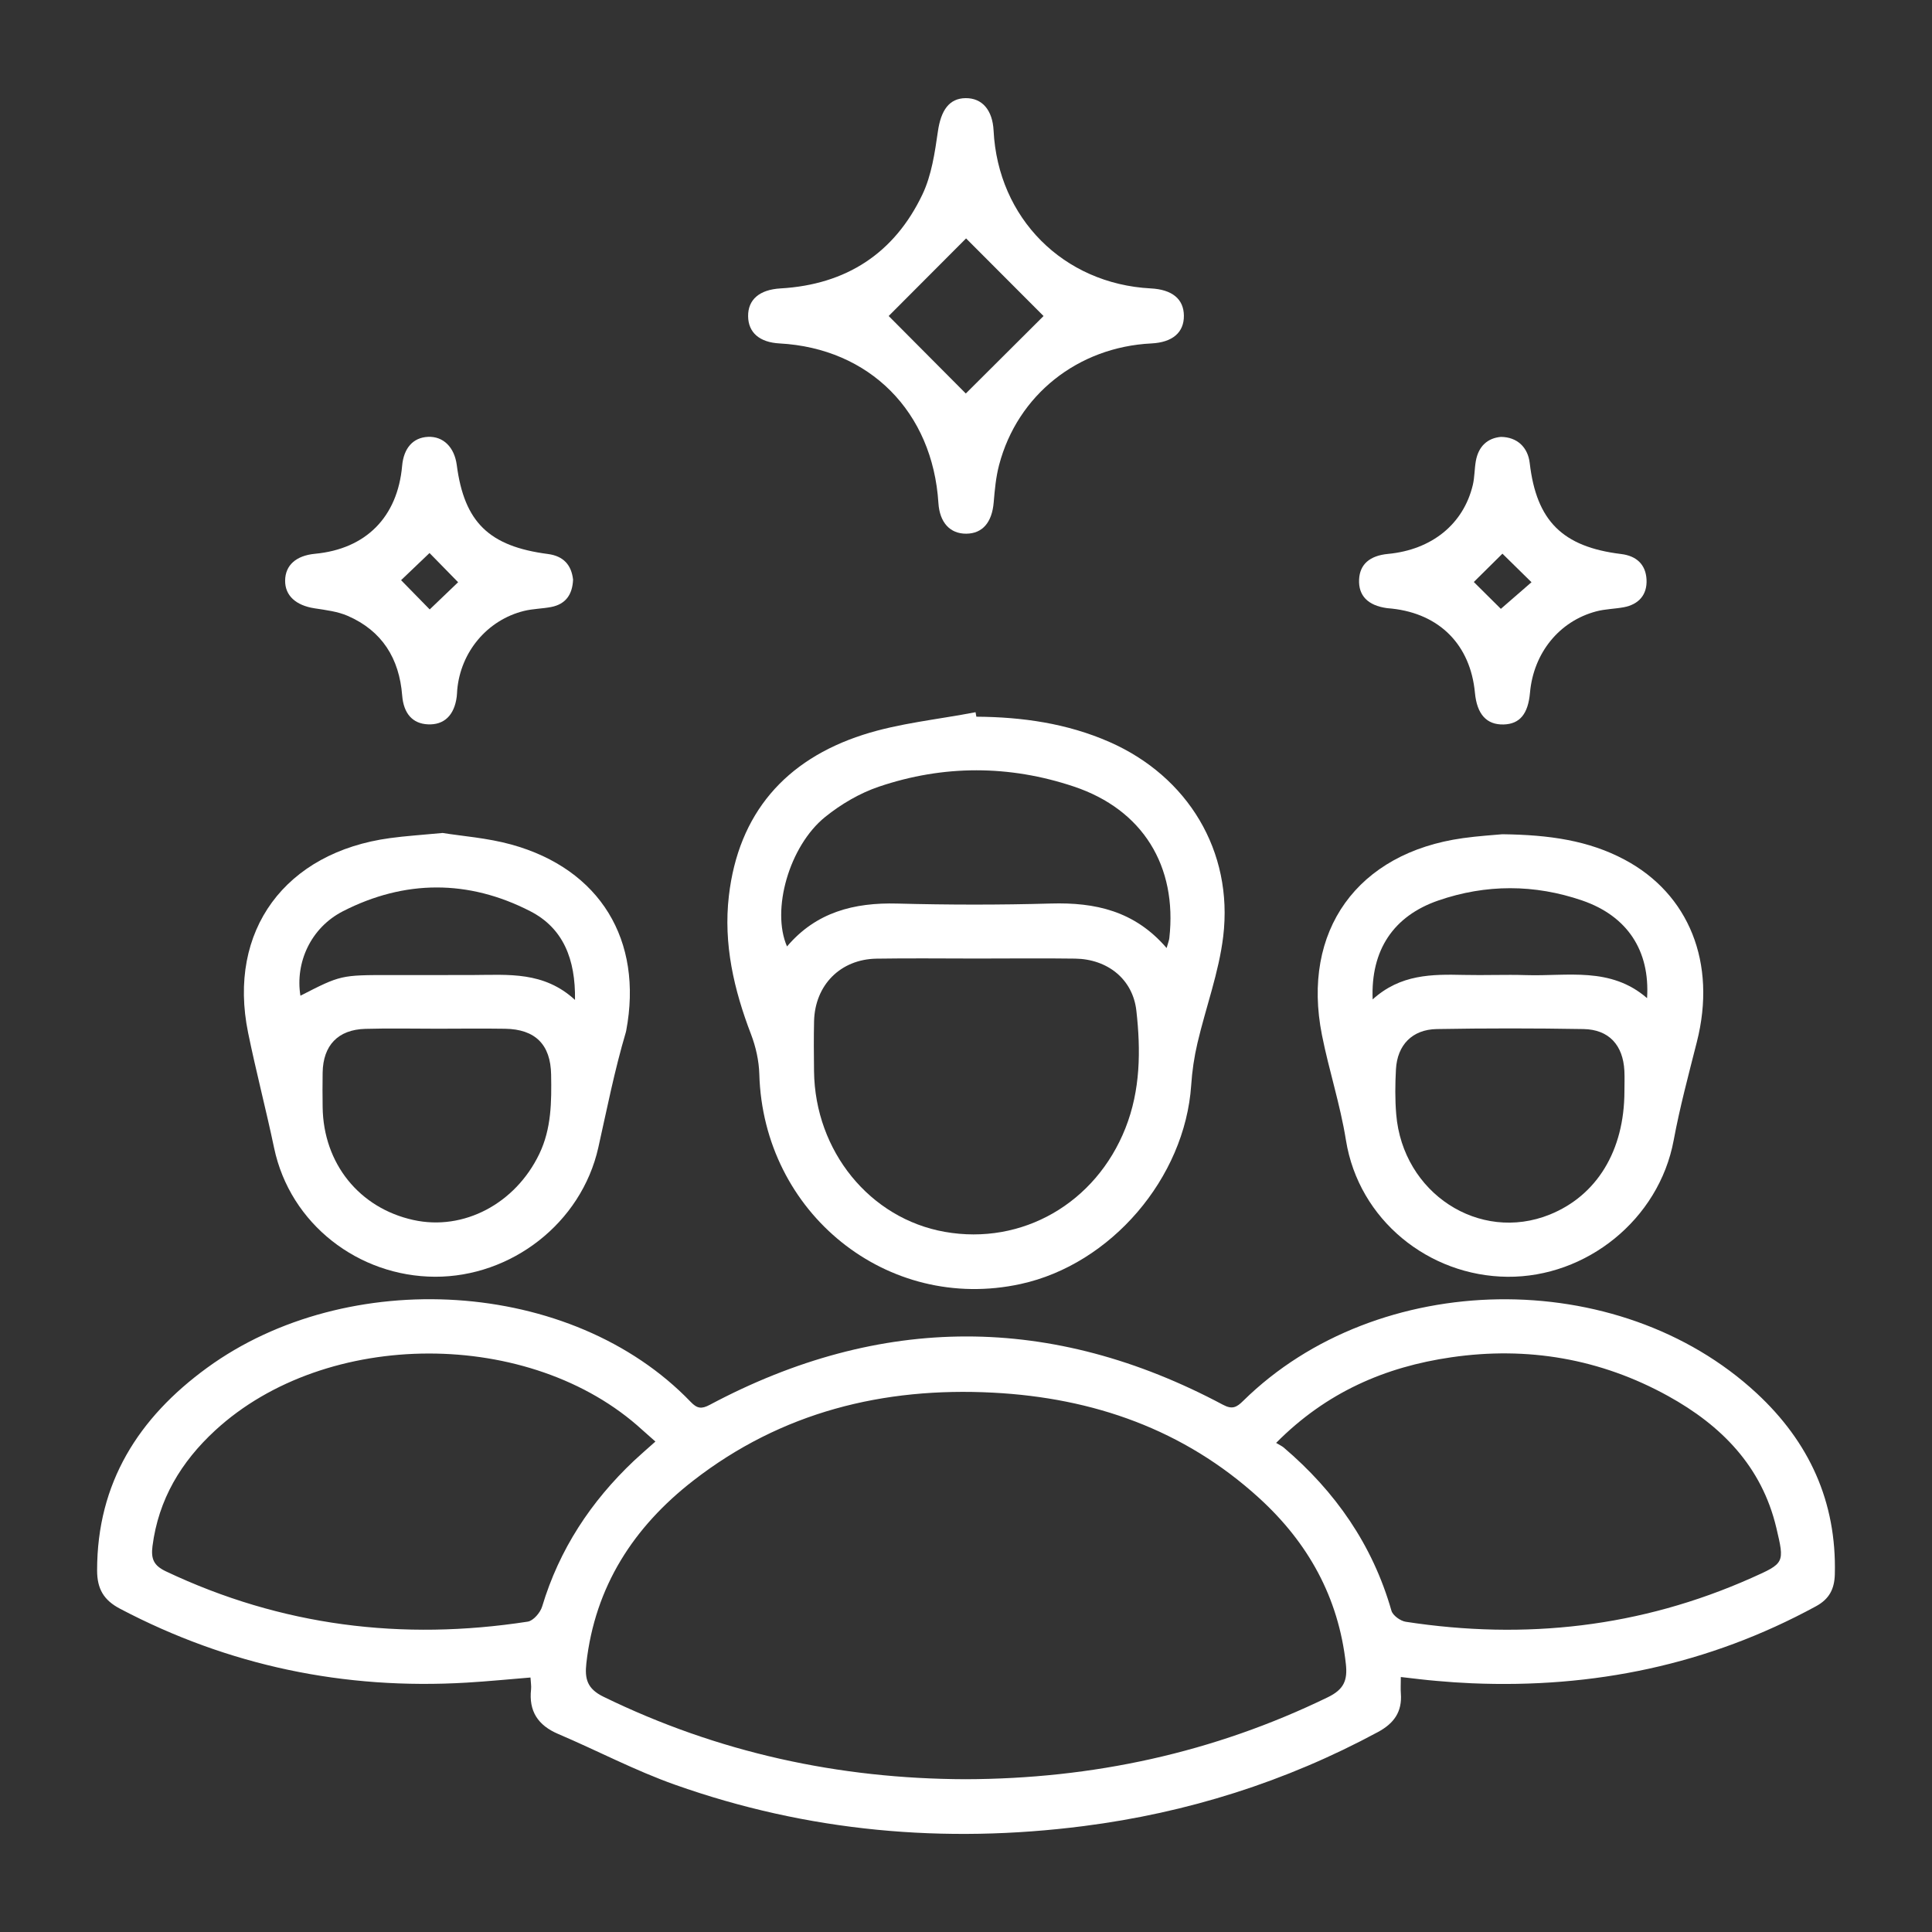 <?xml version="1.0" encoding="utf-8"?>
<!-- Generator: Adobe Illustrator 26.5.0, SVG Export Plug-In . SVG Version: 6.00 Build 0)  -->
<svg version="1.1" id="Calque_2_00000048474322975020286690000002311599696275189943_"
	 xmlns="http://www.w3.org/2000/svg" xmlns:xlink="http://www.w3.org/1999/xlink" x="0px" y="0px" width="50px" height="50px"
	 viewBox="0 0 50 50" style="enable-background:new 0 0 50 50;" xml:space="preserve">
<rect x="0" y="0" width="50" height="50" fill="#333333" stroke="none"/>
<style type="text/css">
	.st0{fill:#FFFFFF;}
</style>
<g>
	<path class="st0" d="M36.253,43.401c0,0.191-0.008,0.31,0.001,0.427c0.036,0.474-0.178,0.774-0.595,0.998
		c-2.388,1.288-4.932,2.089-7.615,2.433c-3.604,0.462-7.142,0.146-10.574-1.07c-1.034-0.366-2.014-0.884-3.026-1.315
		c-0.522-0.223-0.763-0.589-0.7-1.156c0.009-0.085-0.008-0.174-0.015-0.304c-0.564,0.046-1.106,0.1-1.649,0.132
		c-3.166,0.189-6.159-0.432-8.973-1.912c-0.421-0.221-0.594-0.513-0.594-0.992c-0.001-2.271,1.077-3.955,2.847-5.244
		c3.62-2.637,9.43-2.329,12.517,0.885c0.164,0.171,0.278,0.188,0.491,0.074c4.425-2.357,8.857-2.361,13.282-0.002
		c0.242,0.129,0.354,0.067,0.524-0.101c3.478-3.423,9.703-3.518,13.286-0.199c1.359,1.26,2.074,2.809,2.025,4.688
		c-0.01,0.385-0.147,0.642-0.488,0.827c-2.781,1.515-5.763,2.127-8.912,1.993c-0.298-0.013-0.596-0.033-0.892-0.06
		C36.899,43.479,36.607,43.441,36.253,43.401z M24.985,46.046c3.289-0.008,6.417-0.682,9.38-2.122
		c0.416-0.202,0.512-0.438,0.466-0.858c-0.19-1.729-0.978-3.142-2.246-4.298c-1.947-1.775-4.293-2.59-6.881-2.726
		c-2.843-0.149-5.48,0.503-7.762,2.276c-1.544,1.199-2.543,2.739-2.767,4.726c-0.045,0.403,0.019,0.661,0.444,0.868
		C18.579,45.356,21.706,46.036,24.985,46.046z M16.962,37.307c-0.14-0.124-0.241-0.211-0.34-0.301
		c-2.882-2.64-8.178-2.636-11.053,0.013c-0.88,0.811-1.468,1.783-1.623,2.997c-0.042,0.334,0.036,0.503,0.349,0.651
		c2.987,1.415,6.114,1.802,9.362,1.301c0.145-0.022,0.327-0.234,0.374-0.393c0.445-1.48,1.262-2.718,2.377-3.772
		C16.57,37.651,16.739,37.507,16.962,37.307z M33.026,37.342c0.092,0.056,0.149,0.081,0.195,0.119
		c1.337,1.138,2.302,2.519,2.789,4.223c0.035,0.124,0.231,0.265,0.369,0.287c3.091,0.476,6.082,0.143,8.952-1.135
		c0.855-0.381,0.856-0.384,0.641-1.294c-0.377-1.595-1.425-2.653-2.803-3.414c-1.751-0.966-3.638-1.289-5.613-1.001
		C35.849,35.375,34.326,36.03,33.026,37.342z"/>
	<path class="st0" d="M25.268,18.548c1.187,0.008,2.345,0.172,3.442,0.653c2.031,0.891,3.21,2.827,2.947,5.031
		c-0.112,0.934-0.451,1.84-0.667,2.763c-0.084,0.357-0.138,0.725-0.162,1.091c-0.163,2.4-2.075,4.635-4.414,5.144
		c-3.45,0.752-6.662-1.836-6.763-5.431c-0.01-0.346-0.09-0.706-0.214-1.03c-0.444-1.157-0.718-2.341-0.574-3.582
		c0.247-2.135,1.464-3.522,3.467-4.169c0.937-0.303,1.942-0.397,2.917-0.586C25.253,18.471,25.261,18.509,25.268,18.548z
		 M25.277,24.807c-0.865,0-1.73-0.011-2.594,0.003c-0.933,0.016-1.592,0.683-1.615,1.618c-0.01,0.432-0.006,0.865-0.001,1.297
		c0.025,2.067,1.446,3.812,3.382,4.155c2.004,0.355,3.907-0.74,4.677-2.683c0.391-0.987,0.398-2.015,0.283-3.04
		c-0.092-0.817-0.745-1.335-1.583-1.348C26.977,24.797,26.127,24.807,25.277,24.807z M30.192,24.535
		c0.041-0.146,0.064-0.2,0.07-0.256c0.209-1.864-0.687-3.325-2.467-3.922c-1.675-0.561-3.376-0.564-5.049,0.002
		c-0.496,0.168-0.979,0.452-1.389,0.782c-0.935,0.754-1.401,2.413-0.989,3.353c0.753-0.888,1.735-1.139,2.85-1.11
		c1.326,0.035,2.655,0.037,3.981-0.001C28.339,23.351,29.361,23.569,30.192,24.535z"/>
	<path class="st0" d="M11.454,21.557c0.496,0.081,1.157,0.127,1.782,0.3c2.295,0.635,3.412,2.476,2.97,4.817
		c-0.003,0.015-0.006,0.029-0.01,0.043c-0.291,0.981-0.488,1.982-0.711,2.979c-0.441,1.97-2.265,3.352-4.226,3.346
		c-1.975-0.006-3.75-1.358-4.165-3.333c-0.21-0.999-0.469-1.985-0.673-2.982c-0.541-2.646,0.963-4.671,3.673-5.037
		C10.492,21.635,10.893,21.611,11.454,21.557z M11.328,26.623c-0.625,0-1.251-0.014-1.876,0.004c-0.704,0.02-1.09,0.427-1.102,1.131
		c-0.005,0.298-0.004,0.596,0,0.894c0.019,1.458,0.947,2.612,2.347,2.921c1.301,0.288,2.641-0.421,3.26-1.709
		c0.316-0.657,0.318-1.352,0.306-2.054c-0.013-0.774-0.407-1.174-1.192-1.186C12.49,26.615,11.909,26.622,11.328,26.623z
		 M14.881,25.878c0.016-1.058-0.306-1.86-1.162-2.298c-1.597-0.819-3.244-0.815-4.842,0.002c-0.839,0.429-1.241,1.336-1.102,2.187
		c1.044-0.535,1.044-0.535,2.331-0.535c0.715,0,1.43,0.002,2.144-0.001C13.154,25.23,14.075,25.135,14.881,25.878z"/>
	<path class="st0" d="M38.88,21.59c1.222,0.015,2.233,0.162,3.164,0.658c1.665,0.886,2.39,2.67,1.871,4.715
		c-0.214,0.846-0.439,1.682-0.6,2.545c-0.382,2.059-2.266,3.553-4.303,3.535c-2.035-0.018-3.848-1.472-4.179-3.534
		c-0.149-0.93-0.44-1.81-0.621-2.722c-0.536-2.698,0.916-4.716,3.649-5.096C38.259,21.635,38.661,21.611,38.88,21.59z M42.04,28.25
		c0-0.179,0.008-0.358-0.001-0.536c-0.034-0.666-0.4-1.071-1.059-1.082c-1.266-0.022-2.532-0.022-3.797,0
		c-0.635,0.011-1.022,0.413-1.056,1.044c-0.021,0.386-0.025,0.776,0.007,1.161c0.168,2.042,2.149,3.332,3.974,2.596
		C41.329,30.939,42.036,29.778,42.04,28.25z M35.524,25.865c0.72-0.655,1.538-0.653,2.363-0.634c0.536,0.013,1.074-0.012,1.61,0.005
		c1.066,0.034,2.182-0.226,3.129,0.596c0.079-1.233-0.515-2.127-1.678-2.527c-1.236-0.424-2.492-0.426-3.728,0.001
		C36.064,23.706,35.472,24.587,35.524,25.865z"/>
	<path class="st0" d="M30.639,8.168c0.005,0.436-0.294,0.693-0.841,0.72c-1.902,0.094-3.464,1.332-3.941,3.144
		c-0.083,0.314-0.113,0.644-0.14,0.969c-0.043,0.514-0.286,0.807-0.708,0.811c-0.423,0.004-0.691-0.29-0.723-0.793
		c-0.149-2.363-1.781-4.004-4.111-4.131c-0.517-0.028-0.808-0.279-0.814-0.701c-0.006-0.434,0.295-0.692,0.841-0.723
		c1.697-0.098,2.945-0.908,3.671-2.433c0.236-0.496,0.32-1.079,0.4-1.632c0.078-0.54,0.289-0.854,0.715-0.859
		c0.43-0.005,0.699,0.307,0.726,0.841c0.114,2.265,1.805,3.963,4.065,4.083C30.335,7.492,30.634,7.737,30.639,8.168z M22.999,8.178
		c0.655,0.658,1.365,1.372,1.996,2.006c0.67-0.668,1.377-1.372,2.012-2.005c-0.659-0.66-1.364-1.366-2.005-2.009
		C24.348,6.825,23.642,7.533,22.999,8.178z"/>
	<path class="st0" d="M38.842,11.307c0.425,0.003,0.7,0.271,0.747,0.677c0.174,1.496,0.847,2.169,2.366,2.354
		c0.4,0.049,0.637,0.273,0.657,0.661c0.02,0.391-0.199,0.644-0.592,0.717c-0.234,0.043-0.477,0.045-0.705,0.105
		c-0.962,0.253-1.628,1.078-1.719,2.106c-0.049,0.551-0.265,0.811-0.683,0.822c-0.441,0.011-0.69-0.264-0.742-0.821
		c-0.117-1.236-0.91-2.041-2.145-2.177c-0.044-0.005-0.089-0.007-0.133-0.013c-0.492-0.068-0.74-0.323-0.72-0.741
		c0.018-0.391,0.274-0.617,0.749-0.662c1.13-0.107,1.951-0.768,2.194-1.783c0.048-0.201,0.042-0.414,0.078-0.619
		C38.263,11.545,38.502,11.337,38.842,11.307z M38.142,15.062c0.223,0.221,0.493,0.49,0.7,0.695
		c0.278-0.242,0.562-0.488,0.793-0.689c-0.27-0.265-0.529-0.52-0.752-0.739C38.671,14.539,38.42,14.787,38.142,15.062z"/>
	<path class="st0" d="M14.831,15c-0.016,0.384-0.188,0.635-0.565,0.709c-0.233,0.045-0.476,0.045-0.706,0.102
		c-0.949,0.235-1.639,1.059-1.727,2.043c-0.005,0.059-0.005,0.119-0.013,0.178c-0.063,0.483-0.329,0.735-0.749,0.714
		c-0.393-0.019-0.626-0.278-0.663-0.749c-0.075-0.956-0.518-1.669-1.406-2.057c-0.266-0.116-0.571-0.152-0.863-0.197
		c-0.483-0.075-0.764-0.329-0.76-0.718c0.004-0.397,0.283-0.646,0.772-0.693c1.319-0.124,2.138-0.95,2.256-2.276
		c0.041-0.46,0.283-0.732,0.668-0.75c0.395-0.019,0.685,0.266,0.746,0.729c0.194,1.479,0.833,2.105,2.362,2.303
		C14.582,14.391,14.788,14.62,14.831,15z M10.38,15.015c0.254,0.259,0.508,0.518,0.741,0.757c0.242-0.232,0.516-0.494,0.735-0.704
		c-0.259-0.265-0.515-0.527-0.74-0.756C10.878,14.538,10.614,14.79,10.38,15.015z"/>
</g>
</svg>

